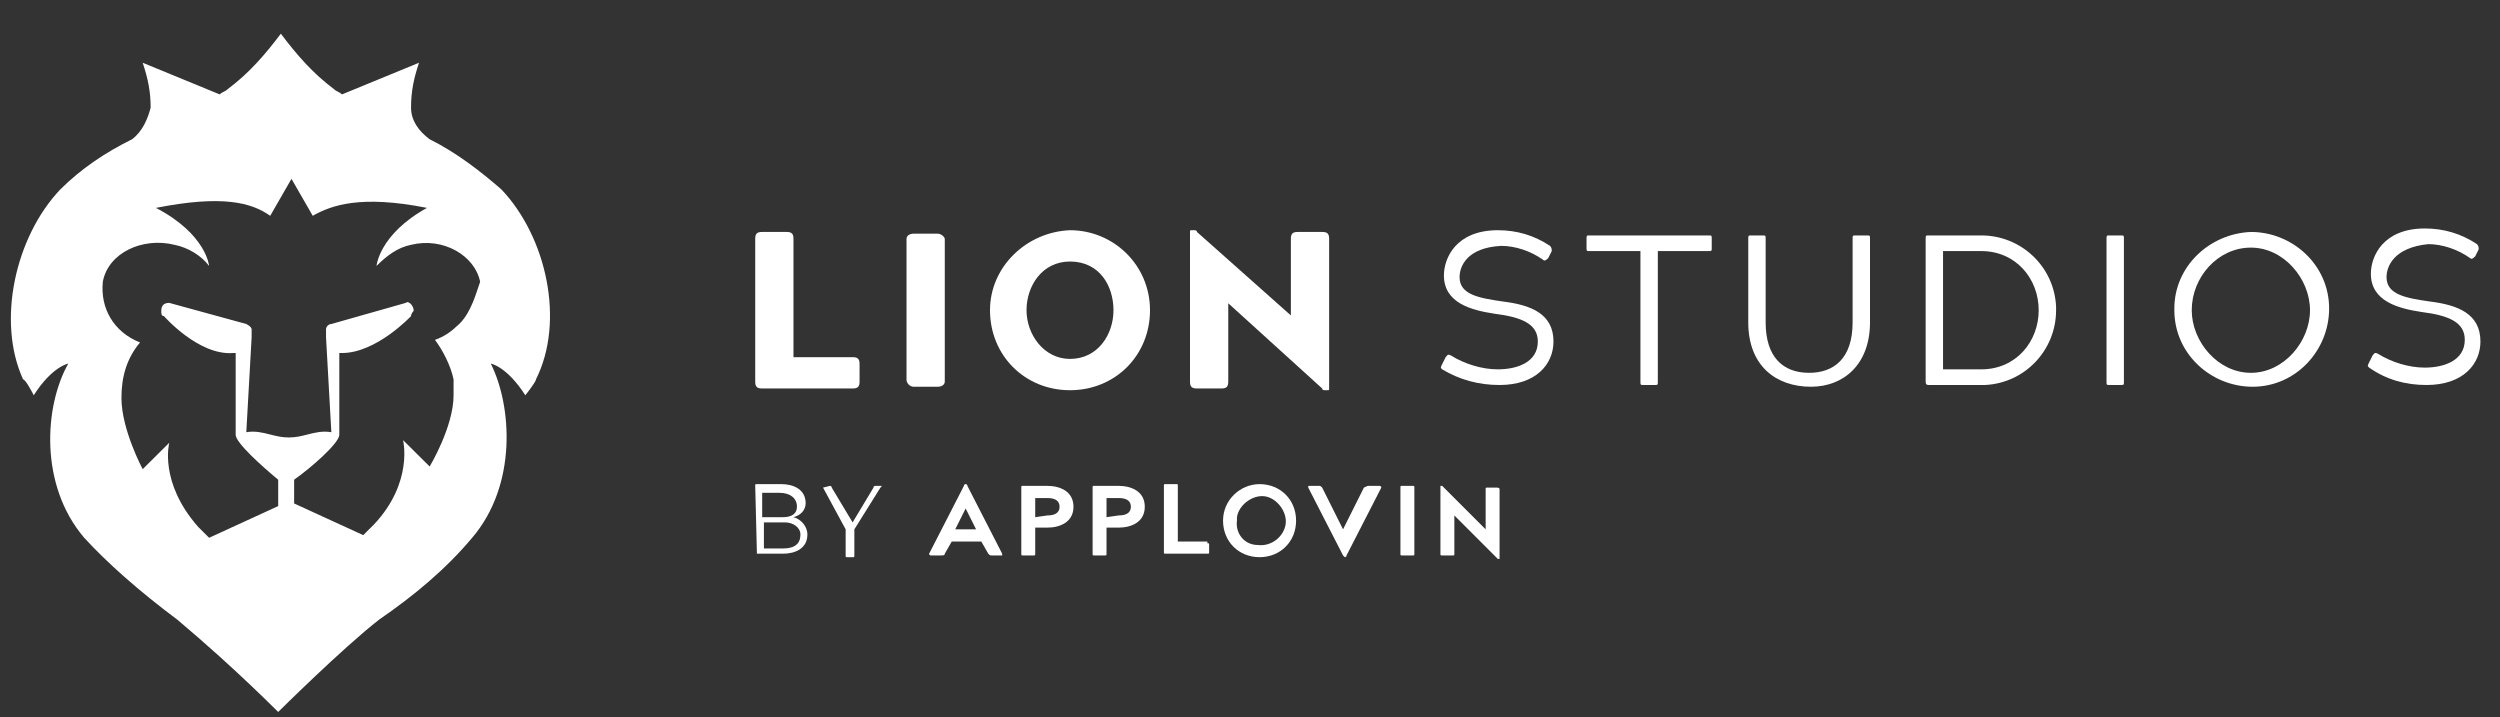 <?xml version="1.0" encoding="UTF-8"?> <svg xmlns="http://www.w3.org/2000/svg" width="115" height="33" viewBox="0 0 115 33" fill="none"><rect x="0" y="0" width="115" height="33" fill="#333333" stroke="none"/><g clip-path="url(#clip0_3584_17720)"><path d="M39.22 16.43C39.46 16.43 39.54 16.51 39.54 16.75V17.55C39.54 17.79 39.46 17.87 39.22 17.87H35.06C34.82 17.87 34.74 17.79 34.74 17.55V10.99C34.74 10.75 34.82 10.67 35.06 10.67H36.18C36.42 10.67 36.5 10.75 36.5 10.99V16.43H39.22Z" fill="white"></path><path d="M42.02 10.75H43.14C43.3 10.75 43.46 10.91 43.46 10.99V17.55C43.46 17.71 43.3 17.79 43.14 17.79H42.02C41.86 17.79 41.7 17.63 41.7 17.47V10.99C41.7 10.83 41.86 10.75 42.02 10.75Z" fill="white"></path><path d="M49.22 16.51C50.5 16.51 51.22 15.39 51.22 14.27C51.22 13.15 50.58 12.03 49.22 12.03C47.94 12.03 47.22 13.15 47.22 14.27C47.22 15.39 48.02 16.51 49.22 16.51ZM49.22 10.59C51.22 10.59 52.9 12.19 52.9 14.27C52.9 16.35 51.3 17.95 49.22 17.95C47.14 17.95 45.54 16.35 45.54 14.27C45.54 12.27 47.22 10.67 49.22 10.59Z" fill="white"></path><path d="M56.5 17.55C56.5 17.79 56.42 17.87 56.18 17.87H55.06C54.82 17.87 54.74 17.79 54.74 17.55V10.67C54.74 10.59 54.74 10.59 54.82 10.59H54.9C54.98 10.59 55.06 10.59 55.06 10.67L59.38 14.51V10.99C59.38 10.75 59.46 10.67 59.7 10.67H60.82C61.06 10.67 61.14 10.75 61.14 10.99V17.87C61.14 17.95 61.14 17.95 61.06 17.95H60.98C60.9 17.95 60.82 17.95 60.82 17.87L56.5 13.95V17.55Z" fill="white"></path><path d="M67.14 12.75C67.14 13.55 68.02 13.71 69.14 13.87C70.42 14.03 71.46 14.43 71.46 15.71C71.46 16.75 70.66 17.71 68.98 17.71C68.02 17.71 67.14 17.47 66.34 16.99C66.26 16.91 66.26 16.91 66.34 16.75L66.5 16.43C66.58 16.35 66.58 16.27 66.74 16.35C67.38 16.75 68.18 16.99 68.9 16.99C69.78 16.99 70.74 16.67 70.74 15.71C70.74 14.91 70.02 14.59 68.74 14.43C67.7 14.27 66.42 13.95 66.42 12.67C66.42 11.87 66.98 10.59 68.9 10.59C69.78 10.59 70.58 10.83 71.3 11.31C71.38 11.39 71.38 11.47 71.38 11.55L71.22 11.87C71.14 11.95 71.06 12.03 70.98 11.95C70.42 11.55 69.7 11.31 69.06 11.31C67.46 11.39 67.14 12.27 67.14 12.75Z" fill="white"></path><path d="M78.581 10.83C78.74 10.83 78.74 10.83 78.74 10.99V11.39C78.74 11.55 78.74 11.55 78.581 11.55H76.26V17.55C76.26 17.71 76.26 17.71 76.1 17.71H75.621C75.46 17.71 75.46 17.71 75.46 17.55V11.55H73.141C72.981 11.55 72.981 11.55 72.981 11.39V10.99C72.981 10.83 72.981 10.83 73.141 10.83H78.581Z" fill="white"></path><path d="M80.42 14.83V10.99C80.42 10.83 80.42 10.83 80.58 10.83H81.06C81.22 10.83 81.22 10.83 81.22 10.99V14.83C81.22 16.43 82.02 17.15 83.22 17.15C84.34 17.15 85.22 16.51 85.22 14.83V10.99C85.22 10.83 85.22 10.83 85.38 10.83H85.86C86.02 10.83 86.02 10.83 86.02 10.99V14.83C86.02 16.75 84.82 17.79 83.3 17.79C81.7 17.79 80.42 16.83 80.42 14.83Z" fill="white"></path><path d="M89.38 11.47V16.99H91.14C92.74 16.99 93.78 15.71 93.78 14.27C93.78 12.83 92.74 11.55 91.14 11.55H89.38V11.47ZM91.14 10.83C92.98 10.83 94.5 12.27 94.58 14.11C94.58 14.11 94.58 14.19 94.58 14.27C94.58 16.11 93.14 17.63 91.3 17.71C91.3 17.71 91.22 17.71 91.14 17.71H88.74C88.66 17.71 88.58 17.71 88.58 17.55V10.99C88.58 10.83 88.58 10.83 88.74 10.83H91.14Z" fill="white"></path><path d="M96.9 10.99C96.9 10.83 96.9 10.83 97.06 10.83H97.54C97.7 10.83 97.7 10.83 97.7 10.99V17.55C97.7 17.71 97.7 17.71 97.54 17.71H97.06C96.9 17.71 96.9 17.71 96.9 17.55V10.99Z" fill="white"></path><path d="M103.54 17.15C105.06 17.15 106.26 15.71 106.26 14.27C106.26 12.83 105.06 11.39 103.54 11.39C102.02 11.39 100.82 12.75 100.82 14.27C100.82 15.71 102.02 17.15 103.54 17.15ZM103.54 10.67C105.46 10.67 107.14 12.19 107.14 14.19C107.14 16.11 105.62 17.79 103.62 17.79C101.7 17.79 100.02 16.27 100.02 14.27C100.02 14.27 100.02 14.27 100.02 14.19C100.02 12.27 101.62 10.75 103.54 10.67Z" fill="white"></path><path d="M109.78 12.75C109.78 13.55 110.66 13.71 111.78 13.87C113.06 14.03 114.1 14.43 114.1 15.71C114.1 16.75 113.3 17.71 111.62 17.71C110.66 17.71 109.78 17.47 108.98 16.91C108.9 16.83 108.9 16.83 108.98 16.67L109.14 16.35C109.22 16.27 109.22 16.19 109.38 16.27C110.02 16.67 110.82 16.91 111.54 16.91C112.42 16.91 113.38 16.59 113.38 15.63C113.38 14.83 112.66 14.51 111.38 14.35C110.34 14.19 109.06 13.87 109.06 12.59C109.06 11.79 109.62 10.51 111.54 10.51C112.42 10.51 113.22 10.75 113.94 11.23C114.02 11.31 114.02 11.39 114.02 11.47L113.86 11.79C113.78 11.87 113.7 11.95 113.62 11.87C113.06 11.47 112.34 11.23 111.7 11.23C110.1 11.39 109.78 12.27 109.78 12.75Z" fill="white"></path><path d="M34.82 25.55C34.74 25.55 34.74 25.55 34.82 25.55L34.74 22.35C34.74 22.27 34.74 22.27 34.82 22.27H35.94C36.5 22.27 37.06 22.51 37.06 23.15C37.06 23.47 36.82 23.71 36.5 23.79C36.82 23.87 37.14 24.19 37.14 24.59C37.14 25.23 36.58 25.47 36.02 25.47H34.82V25.55ZM36.02 23.79C36.42 23.79 36.66 23.63 36.66 23.31C36.66 22.91 36.34 22.67 35.86 22.67H35.06V23.79H36.02ZM36.02 25.23C36.58 25.23 36.82 24.99 36.82 24.59C36.82 24.27 36.5 24.03 36.1 24.03H35.14V25.23H36.02Z" fill="white"></path><path d="M37.86 22.43C37.86 22.35 37.86 22.35 37.86 22.43L38.18 22.35C38.18 22.35 38.26 22.35 38.26 22.43L39.22 24.03L40.18 22.43C40.18 22.35 40.26 22.35 40.26 22.35H40.5C40.58 22.35 40.58 22.35 40.5 22.43L39.3 24.35V25.55C39.3 25.63 39.3 25.63 39.22 25.63H38.98C38.9 25.63 38.9 25.63 38.9 25.55V24.35L37.86 22.43Z" fill="white"></path><path d="M46.1 25.47V25.55H45.62C45.54 25.55 45.54 25.55 45.46 25.47L45.14 24.91H43.78L43.46 25.47C43.46 25.55 43.38 25.55 43.3 25.55H42.82C42.82 25.55 42.74 25.55 42.74 25.47L44.34 22.35C44.34 22.27 44.42 22.27 44.42 22.27C44.42 22.27 44.5 22.27 44.5 22.35L46.1 25.47ZM44.42 23.39L43.94 24.35H44.9L44.42 23.39Z" fill="white"></path><path d="M47.62 24.27V25.47C47.62 25.55 47.62 25.55 47.541 25.55H47.06C46.98 25.55 46.98 25.55 46.98 25.47V22.43C46.98 22.35 46.98 22.35 47.06 22.35H48.181C48.74 22.35 49.38 22.59 49.38 23.31C49.38 24.03 48.74 24.27 48.181 24.27H47.62ZM48.181 23.71C48.581 23.71 48.74 23.55 48.74 23.31C48.74 23.07 48.581 22.91 48.181 22.91H47.62V23.79L48.181 23.71Z" fill="white"></path><path d="M50.9 24.27V25.47C50.9 25.55 50.9 25.55 50.82 25.55H50.34C50.26 25.55 50.26 25.55 50.26 25.47V22.43C50.26 22.35 50.26 22.35 50.34 22.35H51.46C52.02 22.35 52.66 22.59 52.66 23.31C52.66 24.03 52.02 24.27 51.46 24.27H50.9ZM51.46 23.71C51.86 23.71 52.02 23.55 52.02 23.31C52.02 23.07 51.86 22.91 51.46 22.91H50.9V23.79L51.46 23.71Z" fill="white"></path><path d="M55.54 24.99C55.62 24.99 55.62 24.99 55.62 25.07V25.39C55.62 25.47 55.62 25.47 55.54 25.47H53.62C53.54 25.47 53.54 25.47 53.54 25.39V22.35C53.54 22.27 53.54 22.27 53.62 22.27H54.1C54.18 22.27 54.18 22.27 54.18 22.35V24.91H55.54V24.99Z" fill="white"></path><path d="M57.94 22.27C58.9 22.27 59.62 22.99 59.62 23.95C59.62 24.91 58.9 25.63 57.94 25.63C56.98 25.63 56.26 24.91 56.26 23.95C56.26 22.99 57.06 22.27 57.94 22.27ZM57.86 25.07C58.5 25.15 59.06 24.67 59.14 24.11C59.22 23.55 58.74 22.91 58.18 22.83C57.62 22.75 56.98 23.23 56.9 23.79C56.9 23.79 56.9 23.87 56.9 23.95C56.82 24.51 57.22 25.07 57.86 25.07Z" fill="white"></path><path d="M60.18 22.43V22.35H60.66C60.74 22.35 60.74 22.35 60.82 22.43L61.78 24.35L62.74 22.43C62.9 22.35 62.9 22.35 62.98 22.35H63.46C63.46 22.35 63.54 22.35 63.54 22.43L61.94 25.55C61.94 25.63 61.86 25.63 61.86 25.63C61.86 25.63 61.86 25.63 61.78 25.55L60.18 22.43Z" fill="white"></path><path d="M64.42 22.43C64.42 22.35 64.42 22.35 64.5 22.35H64.98C65.06 22.35 65.06 22.35 65.06 22.43V25.47C65.06 25.55 65.06 25.55 64.98 25.55H64.5C64.42 25.55 64.42 25.55 64.42 25.47V22.43Z" fill="white"></path><path d="M66.9 25.47C66.9 25.55 66.9 25.55 66.82 25.55H66.34C66.26 25.55 66.26 25.55 66.26 25.47V22.35H66.34L68.34 24.35V22.51C68.34 22.43 68.34 22.43 68.42 22.43H68.82C68.9 22.43 68.98 22.43 68.98 22.51V25.71H68.9L66.9 23.71V25.47Z" fill="white"></path><path fill-rule="evenodd" clip-rule="evenodd" d="M24.653 17.453C24.653 17.575 24.164 18.182 24.164 18.182C23.308 16.846 22.575 16.725 22.575 16.725C23.552 18.668 23.797 22.309 21.719 24.738C20.497 26.195 19.03 27.409 17.441 28.501C15.73 29.837 12.797 32.75 12.797 32.75C11.929 31.888 11.017 31.025 10.089 30.188C9.449 29.611 8.801 29.046 8.152 28.501C7.33 27.888 6.468 27.199 5.655 26.476C5.019 25.91 4.411 25.324 3.874 24.738C1.797 22.309 2.041 18.668 3.141 16.725C3.141 16.725 2.408 16.846 1.552 18.182C1.552 18.182 1.451 17.982 1.338 17.792C1.235 17.619 1.121 17.453 1.063 17.453C-0.159 14.783 0.697 10.898 2.774 8.713C3.752 7.742 4.852 7.013 6.075 6.406C6.563 6.042 6.808 5.435 6.93 4.95C6.93 4.221 6.808 3.614 6.563 2.886L10.108 4.343C10.169 4.282 10.23 4.251 10.291 4.221C10.352 4.191 10.413 4.161 10.475 4.1C10.964 3.734 11.393 3.339 11.791 2.913C12.187 2.49 12.553 2.035 12.919 1.55C13.652 2.522 14.386 3.371 15.364 4.1C15.425 4.161 15.486 4.191 15.547 4.221C15.608 4.251 15.669 4.282 15.73 4.343L19.275 2.886C19.03 3.614 18.908 4.221 18.908 4.95C18.908 5.557 19.275 6.042 19.764 6.406C20.986 7.013 22.086 7.863 23.064 8.713C25.142 10.898 25.997 14.783 24.653 17.453ZM20.986 15.026C20.742 15.268 20.375 15.511 20.008 15.633C20.375 16.118 20.742 16.846 20.864 17.453V18.182C20.864 19.639 19.764 21.459 19.764 21.459L18.541 20.245C18.541 20.245 19.03 22.188 17.197 24.131L16.708 24.616L13.53 23.159V22.067C13.934 21.78 14.42 21.385 14.82 21.01C15.267 20.59 15.608 20.195 15.608 20.003V16.239H15.73C17.319 16.239 18.908 14.54 18.908 14.54C18.908 14.419 19.03 14.297 19.03 14.297C19.03 14.054 18.786 13.812 18.664 13.933L15.242 14.904C15.119 14.904 14.997 15.026 14.997 15.147V15.511L15.242 19.881C14.829 19.813 14.494 19.899 14.149 19.986C13.881 20.055 13.607 20.124 13.286 20.124C12.965 20.124 12.691 20.055 12.422 19.986C12.078 19.899 11.743 19.813 11.33 19.881L11.575 15.511V15.147C11.575 15.026 11.33 14.904 11.33 14.904L7.786 13.933C7.541 13.933 7.419 14.054 7.419 14.297C7.419 14.419 7.419 14.54 7.541 14.54C7.541 14.54 9.13 16.361 10.719 16.239H10.841V20.003C10.841 20.367 12.063 21.459 12.797 22.067V23.28L9.619 24.738L9.13 24.252C7.297 22.188 7.786 20.367 7.786 20.367L6.563 21.581C6.563 21.581 5.586 19.76 5.586 18.303C5.586 17.332 5.83 16.482 6.441 15.754C5.219 15.268 4.608 14.175 4.73 12.961C4.975 11.626 6.563 10.898 8.03 11.262C8.641 11.384 9.253 11.748 9.619 12.233C9.619 12.233 9.497 10.777 7.175 9.563C10.23 8.956 11.575 9.32 12.43 9.927L13.408 8.227L14.386 9.927C15.242 9.441 16.586 8.956 19.642 9.563C17.442 10.777 17.319 12.233 17.319 12.233C17.808 11.748 18.297 11.384 18.908 11.262C20.375 10.898 21.841 11.748 22.086 12.961L22.03 13.13C21.802 13.818 21.55 14.577 20.986 15.026Z" fill="white"></path></g><defs><clipPath id="clip0_3584_17720"><rect width="113.6" height="32" fill="white" transform="translate(0.5 0.75)"></rect></clipPath></defs></svg> 